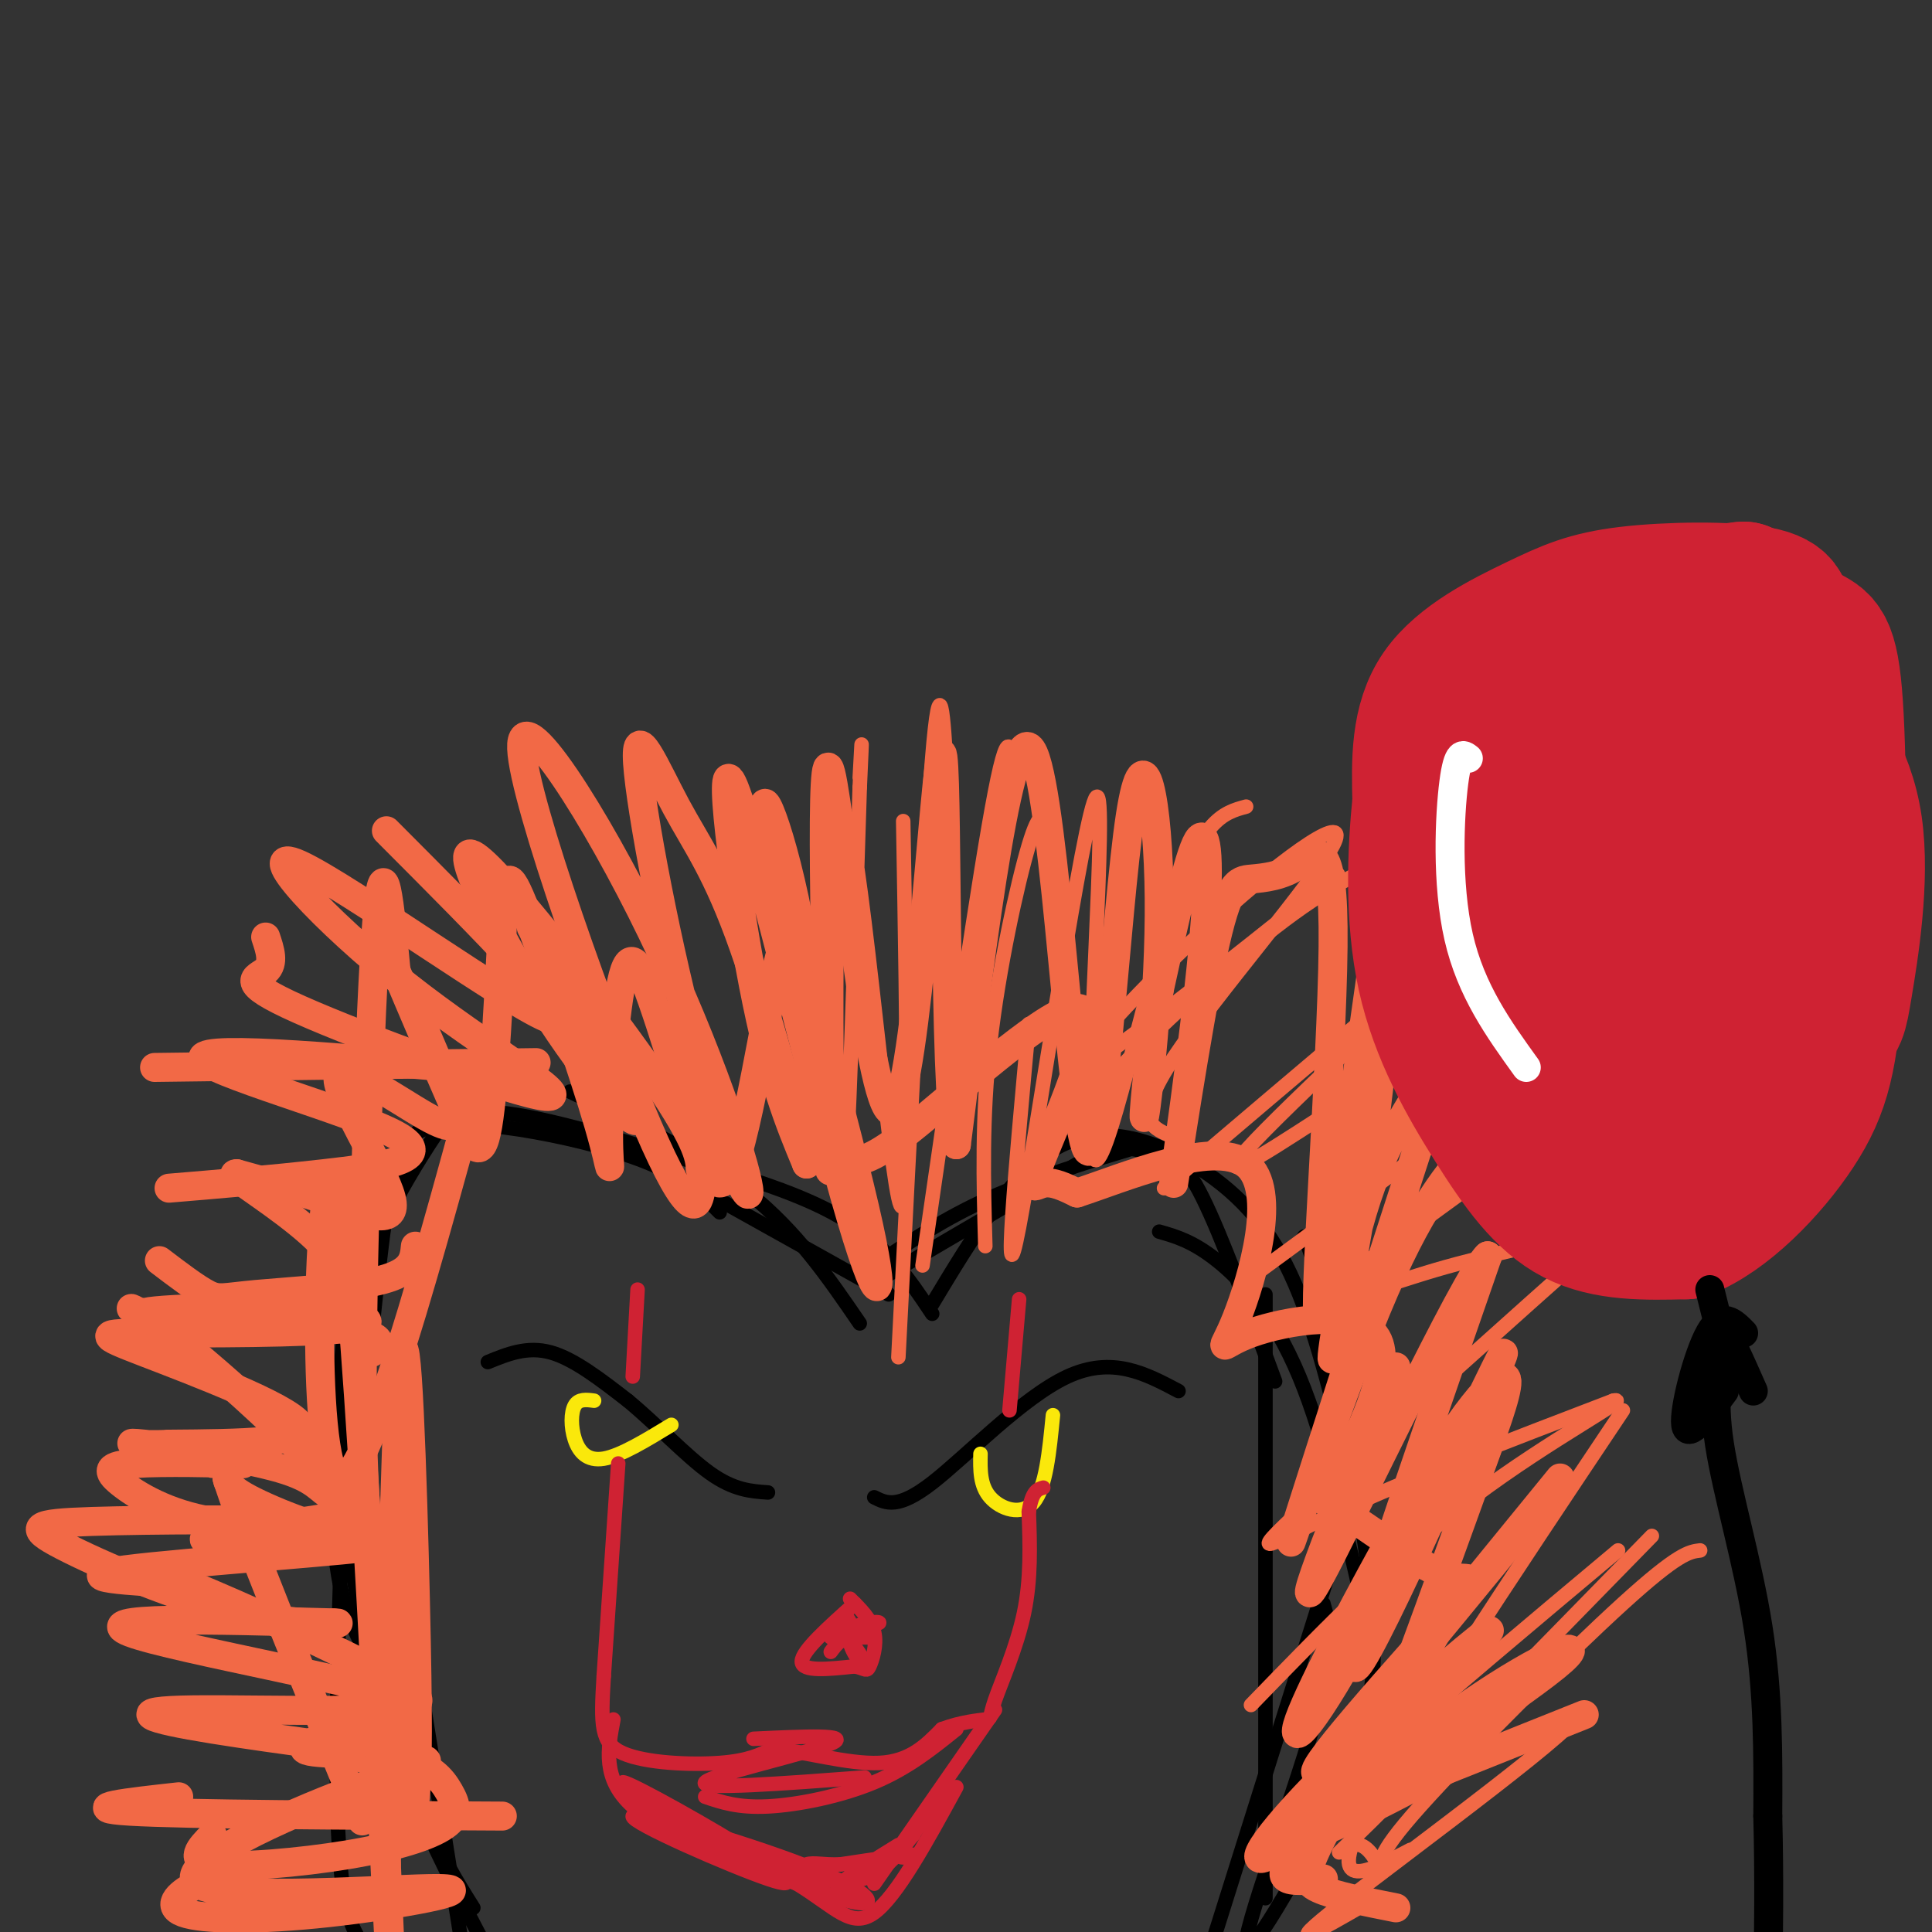 <svg viewBox='0 0 400 400' version='1.1' xmlns='http://www.w3.org/2000/svg' xmlns:xlink='http://www.w3.org/1999/xlink'><rect x="0" y="0" width="400" height="400" fill="#333333" stroke="none"/><g fill='none' stroke='rgb(0,0,0)' stroke-width='3' stroke-linecap='round' stroke-linejoin='round'><path d='M184,268c0.000,0.000 -43.000,-24.000 -43,-24'/><path d='M178,274c-6.500,-9.500 -13.000,-19.000 -23,-27c-10.000,-8.000 -23.500,-14.500 -37,-21'/><path d='M149,251c-3.101,-3.107 -6.202,-6.214 -12,-9c-5.798,-2.786 -14.292,-5.250 -23,-7c-8.708,-1.750 -17.631,-2.786 -23,-2c-5.369,0.786 -7.185,3.393 -9,6'/><path d='M102,227c-0.444,-3.022 -0.889,-6.044 -6,0c-5.111,6.044 -14.889,21.156 -20,34c-5.111,12.844 -5.556,23.422 -6,34'/><path d='M81,240c-2.018,-0.417 -4.036,-0.833 -6,8c-1.964,8.833 -3.875,26.917 -5,42c-1.125,15.083 -1.464,27.167 0,36c1.464,8.833 4.732,14.417 8,20'/><path d='M72,282c-1.444,38.289 -2.889,76.578 -2,97c0.889,20.422 4.111,22.978 8,26c3.889,3.022 8.444,6.511 13,10'/><path d='M72,320c2.583,14.500 5.167,29.000 10,43c4.833,14.000 11.917,27.500 19,41'/><path d='M182,265c0.000,0.000 41.000,-24.000 41,-24'/><path d='M181,262c7.333,-4.917 14.667,-9.833 24,-14c9.333,-4.167 20.667,-7.583 32,-11'/><path d='M230,237c3.556,0.689 7.111,1.378 10,2c2.889,0.622 5.111,1.178 9,9c3.889,7.822 9.444,22.911 15,38'/><path d='M240,255c3.489,1.000 6.978,2.000 12,6c5.022,4.000 11.578,11.000 17,24c5.422,13.000 9.711,32.000 14,51'/><path d='M262,268c0.000,0.000 0.000,125.000 0,125'/><path d='M275,326c0.000,0.000 -28.000,89.000 -28,89'/><path d='M274,332c1.274,4.529 2.548,9.059 -2,25c-4.548,15.941 -14.918,43.294 -14,46c0.918,2.706 13.122,-19.233 19,-31c5.878,-11.767 5.429,-13.360 6,-17c0.571,-3.640 2.163,-9.326 1,-23c-1.163,-13.674 -5.082,-35.337 -9,-57'/><path d='M275,275c-2.333,-12.667 -3.667,-15.833 -5,-19'/><path d='M281,312c-3.655,-16.143 -7.310,-32.286 -12,-44c-4.690,-11.714 -10.417,-19.000 -19,-25c-8.583,-6.000 -20.024,-10.714 -30,-6c-9.976,4.714 -18.488,18.857 -27,33'/><path d='M193,272c-4.820,-7.234 -9.640,-14.469 -19,-20c-9.360,-5.531 -23.262,-9.359 -39,-14c-15.738,-4.641 -33.314,-10.096 -43,-7c-9.686,3.096 -11.482,14.742 -13,27c-1.518,12.258 -2.759,25.129 -4,38'/><path d='M75,296c-1.202,12.345 -2.208,24.208 0,38c2.208,13.792 7.631,29.512 12,40c4.369,10.488 7.685,15.744 11,21'/><path d='M82,317c0.000,0.000 14.000,88.000 14,88'/></g>
<g fill='none' stroke='rgb(207,34,51)' stroke-width='3' stroke-linecap='round' stroke-linejoin='round'><path d='M177,332c-5.500,4.917 -11.000,9.833 -11,12c0.000,2.167 5.500,1.583 11,1'/><path d='M177,345c2.262,0.488 2.417,1.208 3,0c0.583,-1.208 1.595,-4.345 1,-7c-0.595,-2.655 -2.798,-4.827 -5,-7'/><path d='M172,342c1.191,-1.605 2.382,-3.209 4,-2c1.618,1.209 3.663,5.233 3,5c-0.663,-0.233 -4.033,-4.722 -3,-7c1.033,-2.278 6.471,-2.344 6,-2c-0.471,0.344 -6.849,1.098 -9,1c-2.151,-0.098 -0.076,-1.049 2,-2'/><path d='M175,335c0.500,-0.167 0.750,0.417 1,1'/><path d='M181,339c0.000,0.000 -9.000,0.000 -9,0'/></g>
<g fill='none' stroke='rgb(0,0,0)' stroke-width='3' stroke-linecap='round' stroke-linejoin='round'><path d='M244,288c-6.867,-3.644 -13.733,-7.289 -23,-3c-9.267,4.289 -20.933,16.511 -28,22c-7.067,5.489 -9.533,4.244 -12,3'/><path d='M101,282c4.083,-1.667 8.167,-3.333 13,-2c4.833,1.333 10.417,5.667 16,10'/><path d='M130,290c5.733,4.711 12.067,11.489 17,15c4.933,3.511 8.467,3.756 12,4'/></g>
<g fill='none' stroke='rgb(250,232,11)' stroke-width='3' stroke-linecap='round' stroke-linejoin='round'><path d='M203,301c-0.067,3.289 -0.133,6.578 2,9c2.133,2.422 6.467,3.978 9,1c2.533,-2.978 3.267,-10.489 4,-18'/><path d='M123,290c-1.595,-0.208 -3.190,-0.417 -4,1c-0.810,1.417 -0.833,4.458 0,7c0.833,2.542 2.524,4.583 6,4c3.476,-0.583 8.738,-3.792 14,-7'/></g>
<g fill='none' stroke='rgb(207,34,51)' stroke-width='3' stroke-linecap='round' stroke-linejoin='round'><path d='M211,269c0.000,0.000 -2.000,23.000 -2,23'/><path d='M132,267c0.000,0.000 -1.000,18.000 -1,18'/><path d='M128,303c0.000,0.000 -3.000,44.000 -3,44'/><path d='M125,347c-0.619,10.274 -0.667,13.958 4,16c4.667,2.042 14.048,2.440 20,2c5.952,-0.440 8.476,-1.720 11,-3'/><path d='M160,362c6.022,0.511 15.578,3.289 22,3c6.422,-0.289 9.711,-3.644 13,-7'/><path d='M195,358c4.021,-1.514 7.573,-1.797 9,-2c1.427,-0.203 0.730,-0.324 2,-4c1.270,-3.676 4.506,-10.907 6,-18c1.494,-7.093 1.247,-14.046 1,-21'/><path d='M213,313c0.667,-4.333 1.833,-4.667 3,-5'/><path d='M127,356c-1.167,6.167 -2.333,12.333 4,18c6.333,5.667 20.167,10.833 34,16'/><path d='M165,390c8.089,4.978 11.311,9.422 16,6c4.689,-3.422 10.844,-14.711 17,-26'/><path d='M206,354c0.000,0.000 -25.000,36.000 -25,36'/><path d='M198,358c-5.022,4.044 -10.044,8.089 -17,11c-6.956,2.911 -15.844,4.689 -22,5c-6.156,0.311 -9.578,-0.844 -13,-2'/><path d='M179,368c-17.178,1.289 -34.356,2.578 -33,1c1.356,-1.578 21.244,-6.022 26,-8c4.756,-1.978 -5.622,-1.489 -16,-1'/><path d='M186,382c-5.154,3.188 -10.308,6.376 -12,8c-1.692,1.624 0.077,1.684 4,-1c3.923,-2.684 10.000,-8.111 11,-9c1.000,-0.889 -3.077,2.761 -3,4c0.077,1.239 4.308,0.068 3,0c-1.308,-0.068 -8.154,0.966 -15,2'/><path d='M174,386c-3.704,0.151 -5.463,-0.473 -7,0c-1.537,0.473 -2.851,2.042 0,4c2.851,1.958 9.866,4.304 12,4c2.134,-0.304 -0.614,-3.257 -13,-8c-12.386,-4.743 -34.412,-11.277 -35,-10c-0.588,1.277 20.260,10.365 28,13c7.740,2.635 2.370,-1.182 -3,-5'/><path d='M156,384c-7.645,-4.956 -25.259,-14.844 -27,-15c-1.741,-0.156 12.389,9.422 21,14c8.611,4.578 11.703,4.156 16,5c4.297,0.844 9.799,2.956 15,0c5.201,-2.956 10.100,-10.978 15,-19'/></g>
<g fill='none' stroke='rgb(242,105,70)' stroke-width='3' stroke-linecap='round' stroke-linejoin='round'><path d='M269,389c-0.333,-2.500 -0.667,-5.000 8,-12c8.667,-7.000 26.333,-18.500 44,-30'/><path d='M286,387c-1.689,-2.867 -3.378,-5.733 -6,-5c-2.622,0.733 -6.178,5.067 4,-5c10.178,-10.067 34.089,-34.533 58,-59'/><path d='M287,387c-1.356,-1.067 -2.711,-2.133 7,-13c9.711,-10.867 30.489,-31.533 42,-42c11.511,-10.467 13.756,-10.733 16,-11'/><path d='M292,383c-8.667,4.583 -17.333,9.167 -10,-6c7.333,-15.167 30.667,-50.083 54,-85'/><path d='M217,171c-0.822,-1.933 -1.644,-3.867 -4,4c-2.356,7.867 -6.244,25.533 -8,41c-1.756,15.467 -1.378,28.733 -1,42'/><path d='M210,164c-0.417,-8.167 -0.833,-16.333 -4,0c-3.167,16.333 -9.083,57.167 -15,98'/><path d='M196,160c-0.667,-11.583 -1.333,-23.167 -3,-3c-1.667,20.167 -4.333,72.083 -7,124'/><path d='M187,170c0.768,44.756 1.536,89.512 -1,78c-2.536,-11.512 -8.375,-79.292 -11,-79c-2.625,0.292 -2.036,68.655 -1,79c1.036,10.345 2.518,-37.327 4,-85'/><path d='M178,163c0.667,-14.500 0.333,-8.250 0,-2'/><path d='M213,212c-2.789,30.388 -5.579,60.775 -2,42c3.579,-18.775 13.526,-86.713 16,-89c2.474,-2.287 -2.526,61.077 -1,73c1.526,11.923 9.579,-27.593 16,-48c6.421,-20.407 11.211,-21.703 16,-23'/><path d='M242,235c-3.734,-1.636 -7.467,-3.273 1,-16c8.467,-12.727 29.136,-36.545 33,-44c3.864,-7.455 -9.075,1.455 -24,15c-14.925,13.545 -31.836,31.727 -28,31c3.836,-0.727 28.418,-20.364 53,-40'/><path d='M228,230c-1.311,-0.911 -2.622,-1.822 4,-9c6.622,-7.178 21.178,-20.622 32,-29c10.822,-8.378 17.911,-11.689 25,-15'/><path d='M241,246c30.107,-25.607 60.214,-51.214 60,-50c-0.214,1.214 -30.750,29.250 -41,40c-10.250,10.750 -0.214,4.214 14,-5c14.214,-9.214 32.607,-21.107 51,-33'/><path d='M261,263c20.750,-15.250 41.500,-30.500 53,-38c11.500,-7.500 13.750,-7.250 16,-7'/><path d='M275,267c27.295,-19.860 54.590,-39.720 52,-38c-2.590,1.720 -35.066,25.019 -45,34c-9.934,8.981 2.673,3.643 15,0c12.327,-3.643 24.372,-5.592 33,-9c8.628,-3.408 13.838,-8.274 0,4c-13.838,12.274 -46.726,41.689 -60,54c-13.274,12.311 -6.936,7.517 7,1c13.936,-6.517 35.468,-14.759 57,-23'/><path d='M334,290c4.467,-1.044 -12.867,7.844 -29,20c-16.133,12.156 -31.067,27.578 -46,43'/><path d='M335,321c-35.798,29.994 -71.595,59.988 -66,61c5.595,1.012 52.583,-26.958 57,-27c4.417,-0.042 -33.738,27.845 -48,39c-14.262,11.155 -4.631,5.577 5,0'/></g>
<g fill='none' stroke='rgb(242,105,70)' stroke-width='6' stroke-linecap='round' stroke-linejoin='round'><path d='M288,371c0.000,0.000 40.000,-16.000 40,-16'/><path d='M274,389c-6.715,0.666 -13.429,1.333 -2,-8c11.429,-9.333 41.002,-28.665 50,-36c8.998,-7.335 -2.578,-2.671 -18,8c-15.422,10.671 -34.690,27.351 -41,31c-6.310,3.649 0.340,-5.733 14,-19c13.660,-13.267 34.332,-30.418 31,-27c-3.332,3.418 -30.666,27.405 -35,29c-4.334,1.595 14.333,-19.203 33,-40'/><path d='M306,327c8.381,-10.012 12.833,-15.042 3,-3c-9.833,12.042 -33.952,41.155 -34,41c-0.048,-0.155 23.976,-29.577 48,-59'/><path d='M309,297c-9.167,25.417 -18.333,50.833 -22,60c-3.667,9.167 -1.833,2.083 0,-5'/><path d='M306,305c3.056,-8.204 6.111,-16.407 6,-19c-0.111,-2.593 -3.390,0.425 -7,5c-3.610,4.575 -7.551,10.709 -15,24c-7.449,13.291 -18.405,33.741 -21,41c-2.595,7.259 3.170,1.327 15,-21c11.830,-22.327 29.723,-61.050 27,-54c-2.723,7.050 -26.064,59.871 -30,64c-3.936,4.129 11.532,-40.436 27,-85'/><path d='M308,260c-4.289,3.622 -28.511,55.178 -35,67c-6.489,11.822 4.756,-16.089 16,-44'/><path d='M306,236c-6.039,6.744 -12.078,13.488 -21,35c-8.922,21.512 -20.726,57.791 -17,46c3.726,-11.791 22.982,-71.652 31,-96c8.018,-24.348 4.798,-13.184 0,-4c-4.798,9.184 -11.172,16.389 -16,31c-4.828,14.611 -8.108,36.628 -7,33c1.108,-3.628 6.606,-32.900 9,-52c2.394,-19.100 1.684,-28.029 1,-31c-0.684,-2.971 -1.342,0.014 -2,3'/><path d='M284,201c-3.060,21.156 -9.708,72.546 -11,72c-1.292,-0.546 2.774,-53.029 3,-77c0.226,-23.971 -3.388,-19.429 -7,-17c-3.612,2.429 -7.222,2.746 -10,3c-2.778,0.254 -4.725,0.447 -8,16c-3.275,15.553 -7.878,46.468 -8,47c-0.122,0.532 4.236,-29.318 6,-48c1.764,-18.682 0.932,-26.195 -1,-23c-1.932,3.195 -4.966,17.097 -8,31'/><path d='M240,205c-2.166,12.727 -3.583,29.043 -3,26c0.583,-3.043 3.164,-25.445 3,-45c-0.164,-19.555 -3.075,-36.262 -6,-17c-2.925,19.262 -5.864,74.494 -9,69c-3.136,-5.494 -6.467,-71.712 -11,-82c-4.533,-10.288 -10.266,35.356 -16,81'/><path d='M198,237c-2.756,-11.676 -1.646,-81.367 -3,-81c-1.354,0.367 -5.172,70.791 -10,74c-4.828,3.209 -10.665,-60.797 -13,-70c-2.335,-9.203 -1.167,36.399 0,82'/><path d='M172,242c-0.619,4.316 -2.166,-25.892 -6,-48c-3.834,-22.108 -9.955,-36.114 -7,-22c2.955,14.114 14.985,56.348 20,78c5.015,21.652 3.014,22.721 -4,-2c-7.014,-24.721 -19.042,-75.233 -23,-85c-3.958,-9.767 0.155,21.209 4,41c3.845,19.791 7.423,28.395 11,37'/><path d='M167,241c-0.559,-3.072 -7.457,-29.251 -13,-45c-5.543,-15.749 -9.731,-21.066 -14,-29c-4.269,-7.934 -8.620,-18.484 -8,-9c0.620,9.484 6.209,39.000 12,60c5.791,21.000 11.783,33.482 11,28c-0.783,-5.482 -8.343,-28.927 -20,-53c-11.657,-24.073 -27.413,-48.772 -27,-38c0.413,10.772 16.996,57.016 26,78c9.004,20.984 10.430,16.710 11,14c0.570,-2.710 0.285,-3.855 0,-5'/><path d='M145,242c-0.143,-2.426 -0.500,-5.993 -11,-21c-10.500,-15.007 -31.144,-41.456 -36,-44c-4.856,-2.544 6.077,18.815 16,34c9.923,15.185 18.835,24.196 18,20c-0.835,-4.196 -11.418,-21.598 -22,-39'/><path d='M80,172c20.584,20.644 41.168,41.287 34,39c-7.168,-2.287 -42.087,-27.505 -52,-32c-9.913,-4.495 5.181,11.732 22,25c16.819,13.268 35.364,23.577 29,23c-6.364,-0.577 -37.636,-12.040 -51,-18c-13.364,-5.960 -8.818,-6.417 -7,-8c1.818,-1.583 0.909,-4.291 0,-7'/><path d='M111,220c0.000,0.000 -79.000,1.000 -79,1'/><path d='M104,222c-30.982,-2.857 -61.964,-5.714 -62,-3c-0.036,2.714 30.875,11.000 40,16c9.125,5.000 -3.536,6.714 -15,8c-11.464,1.286 -21.732,2.143 -32,3'/><path d='M86,258c-0.256,2.661 -0.512,5.321 -7,7c-6.488,1.679 -19.208,2.375 -26,3c-6.792,0.625 -7.655,1.179 -10,0c-2.345,-1.179 -6.173,-4.089 -10,-7'/><path d='M82,370c0.923,-1.736 1.845,-3.473 -10,1c-11.845,4.473 -36.459,15.154 -31,19c5.459,3.846 40.990,0.857 50,1c9.010,0.143 -8.503,3.420 -23,5c-14.497,1.580 -25.980,1.464 -30,0c-4.020,-1.464 -0.577,-4.275 3,-6c3.577,-1.725 7.289,-2.362 11,-3'/><path d='M104,376c-32.917,-0.167 -65.833,-0.333 -77,-1c-11.167,-0.667 -0.583,-1.833 10,-3'/><path d='M75,364c8.787,0.545 17.574,1.091 11,0c-6.574,-1.091 -28.510,-3.817 -42,-6c-13.490,-2.183 -18.533,-3.822 -4,-4c14.533,-0.178 48.644,1.106 44,-2c-4.644,-3.106 -48.041,-10.602 -57,-14c-8.959,-3.398 16.521,-2.699 42,-2'/><path d='M69,336c4.345,0.008 -5.791,1.028 -19,-2c-13.209,-3.028 -29.491,-10.106 -37,-14c-7.509,-3.894 -6.246,-4.606 6,-5c12.246,-0.394 35.474,-0.470 41,0c5.526,0.470 -6.652,1.485 -16,0c-9.348,-1.485 -15.866,-5.470 -19,-8c-3.134,-2.530 -2.882,-3.604 3,-4c5.882,-0.396 17.395,-0.113 21,0c3.605,0.113 -0.697,0.057 -5,0'/><path d='M77,280c1.842,-1.834 3.684,-3.669 -8,-5c-11.684,-1.331 -36.896,-2.160 -39,-3c-2.104,-0.840 18.898,-1.693 32,-1c13.102,0.693 18.304,2.932 10,4c-8.304,1.068 -30.112,0.967 -41,1c-10.888,0.033 -10.854,0.201 -1,4c9.854,3.799 29.530,11.228 32,15c2.470,3.772 -12.265,3.886 -27,4'/><path d='M35,299c-6.876,0.401 -10.565,-0.595 -5,0c5.565,0.595 20.383,2.782 28,5c7.617,2.218 8.033,4.467 11,6c2.967,1.533 8.486,2.350 0,4c-8.486,1.650 -30.976,4.133 -26,5c4.976,0.867 37.416,0.118 35,1c-2.416,0.882 -39.690,3.395 -52,5c-12.310,1.605 0.345,2.303 13,3'/><path d='M39,328c10.873,4.394 31.557,13.877 41,19c9.443,5.123 7.646,5.884 1,8c-6.646,2.116 -18.140,5.588 -18,7c0.140,1.412 11.914,0.765 19,2c7.086,1.235 9.484,4.353 11,7c1.516,2.647 2.149,4.823 -1,7c-3.149,2.177 -10.078,4.355 -20,6c-9.922,1.645 -22.835,2.756 -28,2c-5.165,-0.756 -2.583,-3.378 0,-6'/><path d='M86,209c3.408,7.785 6.816,15.571 8,20c1.184,4.429 0.143,5.502 -6,2c-6.143,-3.502 -17.389,-11.578 -18,-8c-0.611,3.578 9.412,18.809 11,25c1.588,6.191 -5.261,3.340 -12,1c-6.739,-2.340 -13.370,-4.170 -20,-6'/><path d='M49,243c-1.939,-0.037 3.212,2.872 10,8c6.788,5.128 15.213,12.476 10,17c-5.213,4.524 -24.065,6.223 -34,5c-9.935,-1.223 -10.952,-5.369 0,3c10.952,8.369 33.872,29.253 38,37c4.128,7.747 -10.535,2.356 -18,-1c-7.465,-3.356 -7.733,-4.678 -8,-6'/><path d='M47,306c3.333,10.833 15.667,40.917 28,71'/><path d='M99,223c-12.494,45.708 -24.988,91.417 -30,82c-5.012,-9.417 -2.542,-73.958 1,-59c3.542,14.958 8.155,109.417 10,146c1.845,36.583 0.923,15.292 0,-6'/><path d='M80,386c0.506,-26.821 1.770,-90.875 3,-104c1.230,-13.125 2.425,24.677 3,49c0.575,24.323 0.530,35.166 0,41c-0.530,5.834 -1.545,6.660 -3,-2c-1.455,-8.660 -3.349,-26.806 -5,-39c-1.651,-12.194 -3.060,-18.437 -3,-46c0.060,-27.563 1.589,-76.447 3,-94c1.411,-17.553 2.706,-3.777 4,10'/><path d='M82,201c2.956,7.040 8.346,19.642 12,28c3.654,8.358 5.572,12.474 7,4c1.428,-8.474 2.365,-29.537 3,-41c0.635,-11.463 0.968,-13.327 5,-3c4.032,10.327 11.763,32.845 15,44c3.237,11.155 1.981,10.949 2,2c0.019,-8.949 1.313,-26.640 3,-33c1.687,-6.360 3.768,-1.389 6,5c2.232,6.389 4.616,14.194 7,22'/><path d='M142,229c2.738,9.582 6.083,22.537 10,12c3.917,-10.537 8.406,-44.568 11,-47c2.594,-2.432 3.293,26.733 7,39c3.707,12.267 10.421,7.635 22,-2c11.579,-9.635 28.021,-24.273 32,-22c3.979,2.273 -4.506,21.458 -8,30c-3.494,8.542 -1.998,6.441 0,6c1.998,-0.441 4.499,0.780 7,2'/><path d='M223,247c9.059,-2.916 28.207,-11.206 35,-6c6.793,5.206 1.231,23.906 -2,32c-3.231,8.094 -4.132,5.580 3,3c7.132,-2.580 22.297,-5.226 26,1c3.703,6.226 -4.058,21.323 -8,28c-3.942,6.677 -4.067,4.934 1,8c5.067,3.066 15.326,10.941 21,13c5.674,2.059 6.764,-1.697 2,6c-4.764,7.697 -15.382,26.849 -26,46'/><path d='M275,378c-5.200,9.867 -5.200,11.533 -2,13c3.200,1.467 9.600,2.733 16,4'/></g>
<g fill='none' stroke='rgb(207,34,51)' stroke-width='28' stroke-linecap='round' stroke-linejoin='round'><path d='M369,129c0.522,-2.429 1.043,-4.858 -5,-6c-6.043,-1.142 -18.651,-0.997 -27,0c-8.349,0.997 -12.440,2.845 -19,6c-6.560,3.155 -15.589,7.616 -20,14c-4.411,6.384 -4.206,14.692 -4,23'/><path d='M294,166c-1.043,10.126 -1.651,23.941 1,36c2.651,12.059 8.560,22.362 14,31c5.440,8.638 10.411,15.611 17,19c6.589,3.389 14.794,3.195 23,3'/><path d='M349,255c8.297,-3.203 17.538,-12.712 23,-21c5.462,-8.288 7.144,-15.356 8,-32c0.856,-16.644 0.884,-42.866 0,-56c-0.884,-13.134 -2.681,-13.181 -6,-15c-3.319,-1.819 -8.159,-5.409 -13,-9'/><path d='M361,122c-6.847,0.447 -17.464,6.066 -29,13c-11.536,6.934 -23.992,15.184 -29,26c-5.008,10.816 -2.568,24.197 0,33c2.568,8.803 5.263,13.027 9,18c3.737,4.973 8.517,10.697 14,14c5.483,3.303 11.668,4.187 18,5c6.332,0.813 12.810,1.555 19,-2c6.190,-3.555 12.092,-11.406 15,-15c2.908,-3.594 2.821,-2.929 4,-10c1.179,-7.071 3.622,-21.877 2,-33c-1.622,-11.123 -7.311,-18.561 -13,-26'/><path d='M371,145c-4.820,-4.205 -10.370,-1.719 -13,-1c-2.630,0.719 -2.341,-0.329 -6,6c-3.659,6.329 -11.266,20.035 -14,30c-2.734,9.965 -0.595,16.189 0,20c0.595,3.811 -0.354,5.209 4,7c4.354,1.791 14.013,3.973 19,4c4.987,0.027 5.304,-2.102 6,-2c0.696,0.102 1.771,2.437 4,-7c2.229,-9.437 5.611,-30.644 5,-42c-0.611,-11.356 -5.215,-12.859 -10,-15c-4.785,-2.141 -9.752,-4.919 -14,-3c-4.248,1.919 -7.778,8.535 -11,15c-3.222,6.465 -6.137,12.779 -7,20c-0.863,7.221 0.325,15.349 2,20c1.675,4.651 3.838,5.826 6,7'/><path d='M342,204c4.490,1.697 12.714,2.440 17,3c4.286,0.560 4.633,0.938 6,-6c1.367,-6.938 3.755,-21.193 4,-28c0.245,-6.807 -1.652,-6.166 -5,-8c-3.348,-1.834 -8.146,-6.142 -13,-8c-4.854,-1.858 -9.765,-1.267 -13,-1c-3.235,0.267 -4.794,0.208 -7,4c-2.206,3.792 -5.059,11.434 -6,19c-0.941,7.566 0.031,15.056 1,19c0.969,3.944 1.936,4.344 5,6c3.064,1.656 8.227,4.570 14,1c5.773,-3.570 12.157,-13.622 15,-23c2.843,-9.378 2.143,-18.081 2,-22c-0.143,-3.919 0.269,-3.055 -4,-4c-4.269,-0.945 -13.220,-3.699 -18,-1c-4.780,2.699 -5.390,10.849 -6,19'/><path d='M334,174c1.510,6.398 8.286,12.894 14,15c5.714,2.106 10.367,-0.178 13,-3c2.633,-2.822 3.247,-6.183 3,-9c-0.247,-2.817 -1.356,-5.091 -3,-2c-1.644,3.091 -3.822,11.545 -6,20'/></g>
<g fill='none' stroke='rgb(255,255,255)' stroke-width='6' stroke-linecap='round' stroke-linejoin='round'><path d='M304,157c-1.067,-0.844 -2.133,-1.689 -3,5c-0.867,6.689 -1.533,20.911 1,32c2.533,11.089 8.267,19.044 14,27'/></g>
<g fill='none' stroke='rgb(0,0,0)' stroke-width='6' stroke-linecap='round' stroke-linejoin='round'><path d='M354,267c0.000,0.000 4.000,16.000 4,16'/><path d='M358,283c0.133,0.400 -1.533,-6.600 -1,-7c0.533,-0.400 3.267,5.800 6,12'/><path d='M357,278c-1.267,5.511 -2.533,11.022 -1,21c1.533,9.978 5.867,24.422 8,38c2.133,13.578 2.067,26.289 2,39'/><path d='M366,376c0.333,12.667 0.167,24.833 0,37'/><path d='M361,276c-2.222,-2.267 -4.444,-4.533 -7,0c-2.556,4.533 -5.444,15.867 -5,19c0.444,3.133 4.222,-1.933 8,-7'/></g>
</svg>